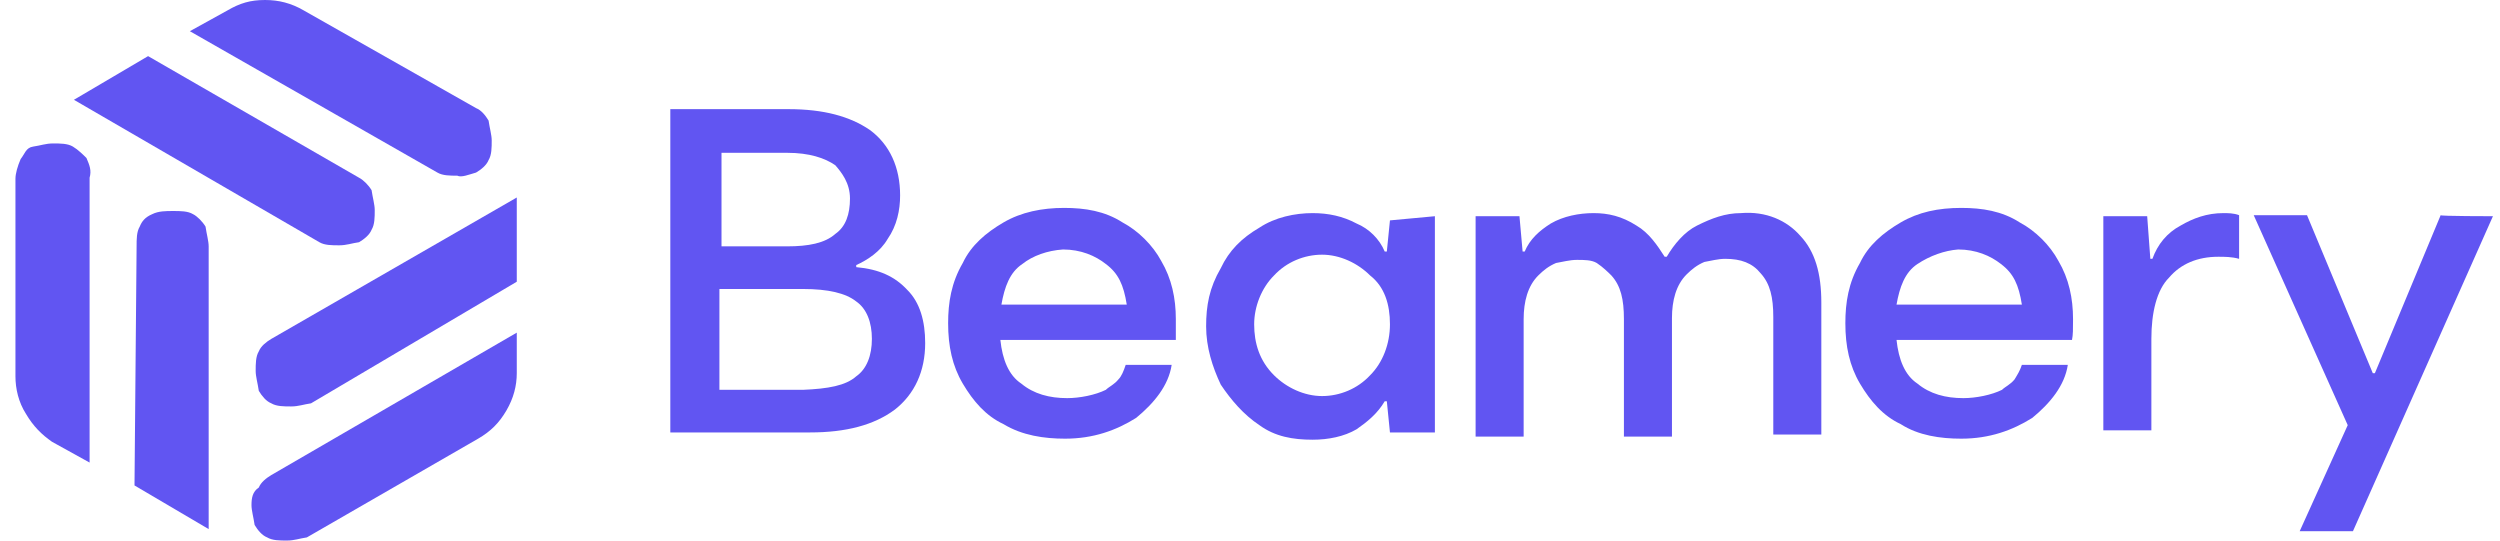 <svg width="111" height="24" viewBox="0 0 111 24" fill="none" xmlns="http://www.w3.org/2000/svg">
<g id="Customer Logos - Small">
<g id="Vector">
<path d="M40.289 12.877C40.846 13.431 41.078 14.261 41.078 15.231C41.078 16.477 40.614 17.492 39.733 18.185C38.805 18.877 37.553 19.2 35.976 19.2H29.762V4.846H35.003C36.579 4.846 37.739 5.169 38.62 5.769C39.501 6.415 39.965 7.431 39.965 8.677C39.965 9.323 39.826 10.015 39.408 10.615C39.084 11.169 38.527 11.539 38.017 11.769V11.861C39.037 11.954 39.733 12.277 40.289 12.877ZM37.089 7.338C36.626 7.015 35.93 6.785 34.956 6.785H32.035V10.938H34.956C35.884 10.938 36.626 10.8 37.089 10.385C37.553 10.062 37.739 9.508 37.739 8.815C37.739 8.123 37.368 7.662 37.089 7.338ZM38.017 16.708C38.481 16.385 38.712 15.785 38.712 15.046C38.712 14.308 38.481 13.708 38.017 13.385C37.553 13.015 36.765 12.831 35.652 12.831H31.942V17.308H35.652C36.765 17.262 37.553 17.123 38.017 16.708Z" fill="#6155F2"/>
<path d="M52.207 15.092H44.416C44.509 15.969 44.787 16.662 45.344 17.031C45.9 17.492 46.596 17.677 47.384 17.677C47.941 17.677 48.636 17.538 49.1 17.308C49.239 17.169 49.471 17.077 49.657 16.846C49.796 16.708 49.888 16.477 49.981 16.2H52.022C51.883 17.123 51.233 17.908 50.445 18.554C49.564 19.108 48.544 19.477 47.291 19.477C46.364 19.477 45.39 19.338 44.555 18.831C43.767 18.462 43.211 17.815 42.747 17.031C42.283 16.246 42.097 15.369 42.097 14.354C42.097 13.431 42.237 12.554 42.747 11.677C43.118 10.892 43.767 10.338 44.555 9.877C45.344 9.415 46.271 9.231 47.245 9.231C48.172 9.231 49.054 9.369 49.842 9.877C50.538 10.246 51.187 10.892 51.558 11.585C52.022 12.369 52.207 13.246 52.207 14.169C52.207 14.631 52.207 14.862 52.207 15.092ZM45.39 11.723C44.834 12.092 44.602 12.739 44.463 13.523H50.028C49.888 12.646 49.657 12.139 49.1 11.723C48.636 11.354 47.987 11.077 47.199 11.077C46.503 11.123 45.854 11.354 45.39 11.723Z" fill="#6155F2"/>
<path d="M63.709 9.6V19.2H61.714L61.575 17.815H61.482C61.158 18.369 60.694 18.738 60.23 19.061C59.674 19.385 58.978 19.523 58.282 19.523C57.401 19.523 56.613 19.385 55.917 18.877C55.222 18.415 54.665 17.769 54.202 17.077C53.831 16.292 53.552 15.415 53.552 14.492C53.552 13.569 53.691 12.785 54.202 11.908C54.572 11.123 55.129 10.569 55.917 10.108C56.613 9.646 57.494 9.462 58.282 9.462C58.978 9.462 59.627 9.6 60.23 9.923C60.787 10.154 61.251 10.615 61.482 11.169H61.575L61.714 9.785L63.709 9.6ZM56.567 16.662C57.123 17.215 57.911 17.585 58.7 17.585C59.488 17.585 60.276 17.262 60.833 16.662C61.389 16.108 61.714 15.277 61.714 14.4C61.714 13.523 61.482 12.739 60.833 12.231C60.276 11.677 59.488 11.308 58.7 11.308C57.911 11.308 57.123 11.631 56.567 12.231C56.01 12.785 55.685 13.615 55.685 14.4C55.685 15.231 55.917 16.015 56.567 16.662Z" fill="#6155F2"/>
<path d="M79.939 10.477C80.589 11.169 80.867 12.139 80.867 13.431V19.292H78.734V14.077C78.734 13.2 78.594 12.6 78.177 12.139C77.806 11.677 77.296 11.492 76.6 11.492C76.276 11.492 75.951 11.585 75.673 11.631C75.348 11.769 75.117 11.954 74.884 12.185C74.421 12.646 74.235 13.338 74.235 14.123V19.385H72.102V14.169C72.102 13.292 71.963 12.692 71.546 12.231C71.406 12.092 71.174 11.862 70.896 11.677C70.664 11.539 70.34 11.539 70.015 11.539C69.691 11.539 69.366 11.631 69.088 11.677C68.763 11.815 68.531 12 68.299 12.231C67.836 12.692 67.65 13.385 67.65 14.169V19.385H65.517V9.6H67.464L67.604 11.169H67.696C67.928 10.615 68.346 10.246 68.856 9.923C69.412 9.6 70.108 9.462 70.757 9.462C71.406 9.462 72.009 9.6 72.659 10.015C73.215 10.338 73.586 10.892 73.911 11.4H74.003C74.328 10.846 74.791 10.292 75.348 10.015C75.997 9.692 76.6 9.462 77.296 9.462C78.409 9.369 79.337 9.785 79.939 10.477Z" fill="#6155F2"/>
<path d="M91.997 15.092H84.206C84.299 15.969 84.577 16.662 85.133 17.031C85.689 17.492 86.385 17.677 87.174 17.677C87.73 17.677 88.426 17.538 88.889 17.308C89.029 17.169 89.26 17.077 89.446 16.846C89.585 16.615 89.678 16.477 89.771 16.2H91.811C91.672 17.123 91.022 17.908 90.234 18.554C89.353 19.108 88.333 19.477 87.081 19.477C86.154 19.477 85.18 19.338 84.391 18.831C83.603 18.462 83.047 17.815 82.582 17.031C82.119 16.246 81.934 15.369 81.934 14.354C81.934 13.431 82.072 12.554 82.582 11.677C82.954 10.892 83.603 10.338 84.391 9.877C85.18 9.415 86.061 9.231 87.081 9.231C88.008 9.231 88.889 9.369 89.678 9.877C90.374 10.246 91.022 10.892 91.394 11.585C91.858 12.369 92.043 13.246 92.043 14.169C92.043 14.631 92.043 14.862 91.997 15.092ZM85.133 11.723C84.577 12.092 84.345 12.739 84.206 13.523H89.771C89.632 12.646 89.4 12.139 88.843 11.723C88.379 11.354 87.73 11.077 86.942 11.077C86.339 11.123 85.689 11.354 85.133 11.723Z" fill="#6155F2"/>
<path d="M99.416 9.554V11.492C99.092 11.4 98.767 11.4 98.489 11.4C97.561 11.4 96.819 11.723 96.309 12.323C95.753 12.877 95.521 13.892 95.521 15.046V19.108H93.388V9.6H95.335L95.475 11.492H95.567C95.799 10.846 96.216 10.338 96.819 10.015C97.376 9.692 97.978 9.462 98.721 9.462C98.906 9.462 99.184 9.462 99.416 9.554Z" fill="#6155F2"/>
<path d="M110.686 9.6L104.471 23.585H102.106L104.239 18.877L100.065 9.554H102.431L105.352 16.569H105.445L108.366 9.554C108.32 9.6 110.686 9.6 110.686 9.6Z" fill="#6155F2"/>
<path d="M5.972 21.554L9.265 23.492V10.938C9.265 10.708 9.172 10.385 9.126 10.062C8.986 9.831 8.755 9.6 8.569 9.508C8.337 9.369 8.013 9.369 7.688 9.369C7.363 9.369 7.039 9.369 6.76 9.508C6.436 9.646 6.297 9.831 6.204 10.062C6.065 10.292 6.065 10.615 6.065 10.938L5.972 21.554Z" fill="#6155F2"/>
<path d="M3.236 6.508C3.004 6.369 2.68 6.369 2.355 6.369C2.03 6.369 1.799 6.462 1.474 6.508C1.149 6.554 1.103 6.831 0.917 7.062C0.778 7.385 0.686 7.708 0.686 7.938V16.708C0.686 17.262 0.825 17.862 1.149 18.369C1.474 18.923 1.845 19.292 2.309 19.615L3.978 20.538V7.892C4.071 7.569 3.978 7.338 3.839 7.015C3.7 6.877 3.468 6.646 3.236 6.508Z" fill="#6155F2"/>
<path d="M22.945 12.508V8.769L12.047 15.046C11.815 15.185 11.584 15.369 11.491 15.6C11.352 15.831 11.352 16.154 11.352 16.477C11.352 16.708 11.444 17.031 11.491 17.354C11.63 17.585 11.815 17.815 12.047 17.908C12.279 18.046 12.604 18.046 12.928 18.046C13.253 18.046 13.485 17.954 13.809 17.908L22.945 12.508Z" fill="#6155F2"/>
<path d="M11.166 22.431C11.166 22.662 11.259 22.985 11.305 23.308C11.444 23.538 11.63 23.769 11.862 23.861C12.094 24 12.418 24 12.743 24C13.068 24 13.299 23.908 13.624 23.861L21.229 19.477C21.786 19.154 22.157 18.785 22.482 18.231C22.806 17.677 22.945 17.123 22.945 16.569V14.769L12.047 21.092C11.816 21.231 11.584 21.415 11.491 21.646C11.213 21.831 11.166 22.108 11.166 22.431Z" fill="#6155F2"/>
<path d="M6.575 2.492L3.282 4.431L14.18 10.754C14.412 10.892 14.737 10.892 15.062 10.892C15.386 10.892 15.618 10.8 15.943 10.754C16.174 10.615 16.406 10.431 16.499 10.2C16.638 9.969 16.638 9.646 16.638 9.323C16.638 9.092 16.546 8.769 16.499 8.446C16.36 8.215 16.128 7.985 15.943 7.892L6.575 2.492Z" fill="#6155F2"/>
<path d="M21.137 7.662C21.369 7.523 21.6 7.338 21.693 7.108C21.832 6.877 21.832 6.554 21.832 6.231C21.832 6 21.739 5.677 21.693 5.354C21.554 5.123 21.369 4.892 21.137 4.8L13.485 0.462C12.928 0.138 12.372 0 11.769 0C11.12 0 10.656 0.138 10.1 0.462L8.43 1.385L19.421 7.662C19.653 7.8 19.977 7.8 20.302 7.8C20.487 7.892 20.812 7.754 21.137 7.662Z" fill="#6155F2"/>
</g>
</g>
</svg>
